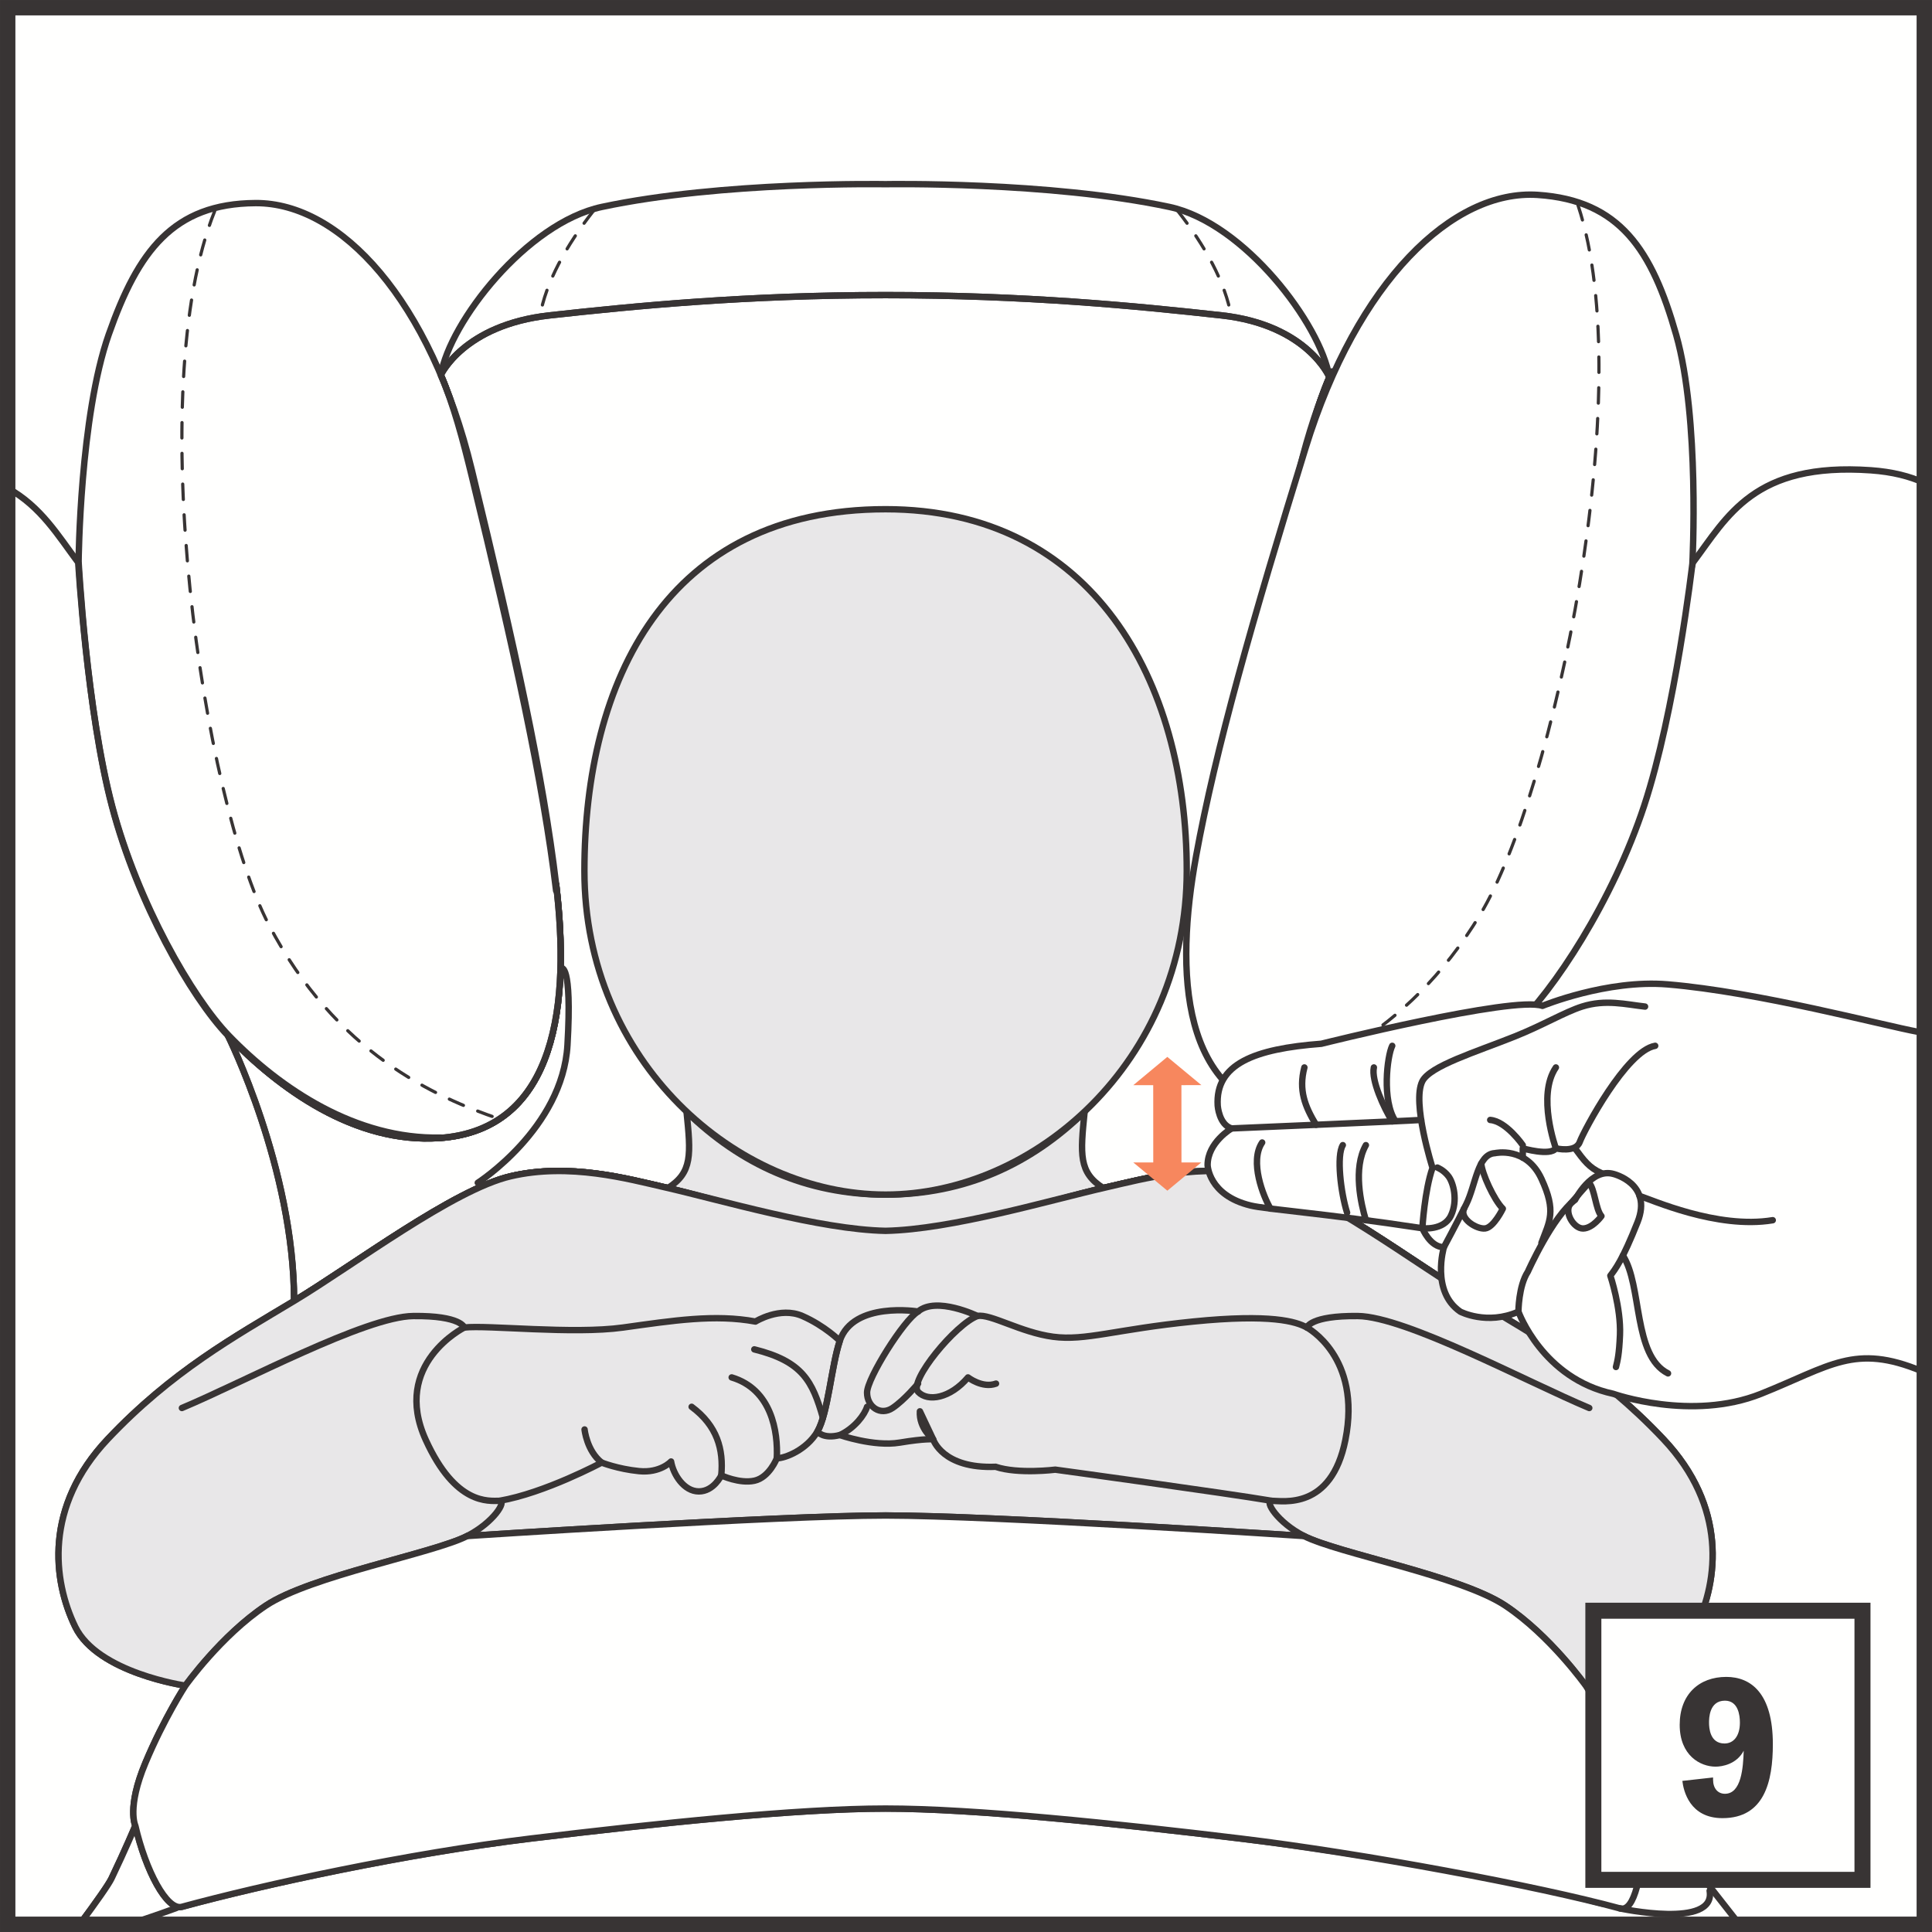<?xml version="1.0" encoding="UTF-8"?>
<!DOCTYPE svg PUBLIC "-//W3C//DTD SVG 1.1//EN" "http://www.w3.org/Graphics/SVG/1.1/DTD/svg11.dtd">
<!-- Creator: CorelDRAW 2017 -->
<svg xmlns="http://www.w3.org/2000/svg" xml:space="preserve" width="28.798mm" height="28.798mm" version="1.1" style="shape-rendering:geometricPrecision; text-rendering:geometricPrecision; image-rendering:optimizeQuality; fill-rule:evenodd; clip-rule:evenodd"
viewBox="0 0 1126.64 1126.64"
 xmlns:xlink="http://www.w3.org/1999/xlink">
 <rect x="0" y="0" width="1126.64" height="1126.64" fill="#808080" stroke="none"/>
 <defs>
  <style type="text/css">
   <![CDATA[
    .str3 {stroke:#383434;stroke-width:9.34;stroke-miterlimit:4}
    .str2 {stroke:#383434;stroke-width:8.97;stroke-miterlimit:4}
    .str0 {stroke:#383434;stroke-width:3.74;stroke-linecap:round;stroke-linejoin:round;stroke-miterlimit:10}
    .str1 {stroke:#383434;stroke-width:1.87;stroke-linecap:round;stroke-linejoin:round;stroke-miterlimit:10;stroke-dasharray:8.967 8.967}
    .fil1 {fill:none;fill-rule:nonzero}
    .fil0 {fill:#FFFFFE;fill-rule:nonzero}
    .fil2 {fill:#E8E7E8;fill-rule:nonzero}
    .fil3 {fill:#383434;fill-rule:nonzero}
    .fil4 {fill:#F7875E;fill-rule:nonzero}
   ]]>
  </style>
 </defs>
 <g id="Слой_x0020_1">
  <polygon class="fil0" points="4.49,1122.15 1122.15,1122.15 1122.15,4.49 4.49,4.49 "/>
  <path class="fil1 str0" d="M516.42 107.41c0,0 95.25,-1.72 165.43,13.25 43.8,9.35 88.23,68.44 93.38,99.29 -7.41,17.14 -12.41,36.73 -17.53,57.84 -24.79,102.04 -41.59,178.34 -49.16,241.64l0 -3.74c-8.1,67.68 -1.15,143.14 68.06,147.94 49.37,3.42 93.59,-28.79 123.33,-59.74 0,0 -38.58,77.32 -38.58,154.75 -34.87,-20.97 -92.91,-64.91 -126.33,-72.72 -34.18,-7.99 -68.58,1.58 -89.69,6.4 -32.91,7.52 -90.43,26.53 -128.91,27.31 -38.48,-0.77 -96,-19.78 -128.91,-27.31 -21.11,-4.82 -55.51,-14.39 -89.69,-6.4 -33.42,7.81 -91.46,51.76 -126.33,72.72 0,-77.43 -38.58,-154.75 -38.58,-154.75 29.74,30.95 73.96,63.15 123.33,59.74 69.21,-4.8 76.16,-80.25 68.06,-147.94l0 3.74c-7.58,-63.3 -24.38,-139.6 -49.16,-241.64 -5.13,-21.11 -10.66,-41.96 -18.07,-59.1 5.16,-30.85 50.11,-88.69 93.91,-98.03 70.18,-14.97 165.43,-13.25 165.43,-13.25z"/>
  <path class="fil1 str0" d="M775.24 219.96c0,0 -12.69,-30.47 -62.82,-36.04 -50.12,-5.57 -114.95,-11.83 -196,-11.83 -80.87,0 -145.87,6.27 -196,11.83 -50.13,5.57 -63.35,34.78 -63.35,34.78 7.41,17.14 12.94,37.99 18.07,59.1 24.79,102.04 41.59,178.34 49.16,241.64l0 -3.74c8.1,67.68 1.15,143.14 -68.06,147.94 -49.37,3.42 -93.59,-28.79 -123.32,-59.74 0,0 38.58,77.32 38.58,154.75 34.87,-20.97 92.91,-64.91 126.33,-72.72 34.18,-7.99 68.58,1.58 89.69,6.4 32.91,7.52 90.43,26.53 128.91,27.3 38.48,-0.77 96,-19.79 128.91,-27.3 21.11,-4.82 55.51,-14.39 89.69,-6.4 33.42,7.81 91.46,51.75 126.33,72.72 0,-77.43 38.58,-154.75 38.58,-154.75 -29.74,30.95 -73.96,63.16 -123.33,59.74 -69.21,-4.8 -76.16,-80.25 -68.06,-147.94l0 3.74c7.58,-63.3 24.38,-139.6 49.17,-241.64 5.13,-21.11 10.12,-40.71 17.53,-57.84z"/>
  <path class="fil2 str0" d="M387.51 692.33l2 0.44c14.31,-9.06 13.39,-19.55 10.85,-44.43 31.37,30.59 69.75,48.29 116.06,48.29 46.3,0 84.69,-17.69 116.07,-48.28 -2.54,24.87 -3.47,35.35 10.84,44.42l2.01 -0.44c-32.92,7.52 -90.44,26.53 -128.91,27.3 -38.48,-0.77 -96,-19.79 -128.91,-27.3z"/>
  <path class="fil1 str0" d="M106.08 821.07c36.13,-15.14 107.04,-53.33 134.95,-53.63 27.92,-0.3 29.71,6.71 29.71,6.71"/>
  <path class="fil1 str0" d="M708.54 515.7c7.57,-63.3 24.38,-139.6 49.16,-241.64 5.12,-21.12 11.54,-40.32 18.95,-57.45"/>
  <path class="fil0" d="M324.3 515.7c-7.63,-63.72 -23.75,-137.04 -49.16,-241.64 -24.05,-99.02 -76.48,-155.89 -126.11,-155.63 -48.03,0.26 -68.53,28.04 -85.6,76.57 -16.87,47.95 -17.59,132.6 -17.59,132.6 0,0 4.68,86.48 19.44,142.57 14.76,56.09 46.05,111.27 67.63,133.72 29.73,30.95 73.95,63.16 123.32,59.74 69.21,-4.79 76.16,-80.26 68.06,-147.94z"/>
  <path class="fil1 str0" d="M324.3 515.7c-7.63,-63.72 -23.75,-137.04 -49.16,-241.64 -24.05,-99.02 -76.48,-155.89 -126.11,-155.63 -48.03,0.26 -68.53,28.04 -85.6,76.57 -16.87,47.95 -17.59,132.6 -17.59,132.6 0,0 4.68,86.48 19.44,142.57 14.76,56.09 46.05,111.27 67.63,133.72 29.73,30.95 73.95,63.16 123.32,59.74 69.21,-4.79 76.16,-80.26 68.06,-147.94z"/>
  <path class="fil1 str0" d="M256.24 663.64c69.21,-4.8 76.16,-80.25 68.06,-147.94l0 3.74c-7.58,-63.3 -24.38,-139.6 -49.16,-241.64 -5.12,-21.11 -10.66,-41.97 -18.07,-59.1 0,0 13.22,-29.21 63.35,-34.78 50.12,-5.57 115.13,-11.83 196,-11.83 81.05,0 145.88,6.26 196,11.83 50.13,5.57 62.81,36.04 62.81,36.04 -7.41,17.14 -12.41,36.73 -17.53,57.84 -24.78,102.04 -41.59,178.34 -49.17,241.64l0 -3.74c-8.09,67.68 -1.15,143.14 68.06,147.94l-0.89 -0.24c49.48,1.17 69.06,-36.23 98.9,-67.07 21.65,-22.38 63.53,-82.2 78.47,-138.25 14.95,-56.05 34.15,-130.01 34.15,-130.01 20.19,-26.91 35.56,-58.62 103.8,-53.82 12.51,0.88 22.73,3.51 31.12,7.35m-120.19 840.53l-19.92 -24.2 -28.1 -33.25c0,0 5.11,-10.45 -5.84,-36.6 -10.95,-26.15 -23.36,-45.13 -23.36,-45.13 0,0 51.09,-7.3 64.23,-34.3 13.13,-27 18.24,-70.06 -18.98,-109.46 -37.22,-39.41 -73.75,-59.58 -108.63,-80.55 -34.88,-20.97 -92.91,-64.91 -126.34,-72.72 -34.18,-7.98 -68.58,1.58 -89.69,6.4 -32.91,7.52 -90.43,26.53 -128.91,27.3 -38.48,-0.77 -95.99,-19.79 -128.91,-27.3 -21.11,-4.82 -55.51,-14.39 -89.69,-6.4 -33.42,7.81 -91.46,51.76 -126.33,72.72 -34.87,20.97 -71.4,41.14 -108.62,80.55 -37.22,39.4 -32.11,82.46 -18.97,109.46 13.13,27 64.22,34.3 64.22,34.3 0,0 -12.41,18.97 -23.36,45.13 -10.95,26.16 -5.84,36.6 -5.84,36.6 0,0 -5.83,13.86 -13.86,30.65 -1.71,3.58 -8.67,13.47 -18.55,26.79m-42.02 -837.47c19.48,10.79 29.52,27.89 41.15,43.41 0,0 4.97,86.46 19.91,142.51 14.95,56.05 46.42,111.12 68.07,133.5 29.83,30.84 74.05,60.49 123.52,59.32"/>
  <path class="fil0" d="M697.46 499.43c11.44,-62.72 32.88,-137.85 63.87,-238.17 30.07,-97.35 85.88,-150.91 135.41,-147.61 47.92,3.2 66.67,32.18 80.74,81.67 13.9,48.89 9.43,133.42 9.43,133.42 0,0 -9.96,86.03 -28.13,141.12 -18.17,55.08 -52.78,108.24 -75.69,129.33 -31.57,29.07 -77.68,58.5 -126.75,52.07 -68.79,-9.03 -71.1,-84.77 -58.87,-151.83z"/>
  <path class="fil1 str0" d="M697.46 499.43c11.44,-62.72 32.88,-137.85 63.87,-238.17 30.07,-97.35 85.88,-150.91 135.41,-147.61 47.92,3.2 66.67,32.18 80.74,81.67 13.9,48.89 9.43,133.42 9.43,133.42 0,0 -9.96,86.03 -28.13,141.12 -18.17,55.08 -52.78,108.24 -75.69,129.33 -31.57,29.07 -77.68,58.5 -126.75,52.07 -68.79,-9.03 -71.1,-84.77 -58.87,-151.83z"/>
  <path class="fil2" d="M516.42 883.74c61.84,0 243.98,11.98 243.98,11.98 19.81,10.14 91.32,23.19 117.41,40.58 26.09,17.39 46.91,46.66 46.91,46.66 0,0 51.09,-7.3 64.22,-34.3 13.13,-27 18.24,-70.05 -18.98,-109.46 -37.22,-39.4 -73.74,-59.59 -108.62,-80.54 -34.87,-20.97 -92.91,-64.92 -126.33,-72.73 -34.18,-7.99 -68.58,1.58 -89.69,6.4 -32.91,7.52 -90.43,24.66 -128.91,25.43 -38.48,-0.77 -96,-17.91 -128.91,-25.43 -21.11,-4.82 -55.51,-14.39 -89.69,-6.4 -33.42,7.81 -91.46,51.76 -126.33,72.73 -34.87,20.96 -71.4,41.14 -108.62,80.54 -37.22,39.41 -32.12,82.46 -18.98,109.46 13.14,27 64.22,34.3 64.22,34.3 0,0 20.82,-29.27 46.91,-46.66 26.09,-17.39 97.6,-30.44 117.41,-40.58 0,0 182.15,-11.98 243.99,-11.98z"/>
  <path class="fil1 str0" d="M516.42 883.74c61.84,0 243.98,11.98 243.98,11.98 19.81,10.14 91.32,23.19 117.41,40.58 26.09,17.39 46.91,46.66 46.91,46.66 0,0 51.09,-7.3 64.22,-34.3 13.13,-27 18.24,-70.05 -18.98,-109.46 -37.22,-39.4 -73.74,-59.59 -108.62,-80.54 -34.87,-20.97 -92.91,-64.92 -126.33,-72.73 -34.18,-7.99 -68.58,1.58 -89.69,6.4 -32.91,7.52 -90.43,24.66 -128.91,25.43 -38.48,-0.77 -96,-17.91 -128.91,-25.43 -21.11,-4.82 -55.51,-14.39 -89.69,-6.4 -33.42,7.81 -91.46,51.76 -126.33,72.73 -34.87,20.96 -71.4,41.14 -108.62,80.54 -37.22,39.41 -32.12,82.46 -18.98,109.46 13.14,27 64.22,34.3 64.22,34.3 0,0 20.82,-29.27 46.91,-46.66 26.09,-17.39 97.6,-30.44 117.41,-40.58 0,0 182.15,-11.98 243.99,-11.98z"/>
  <path class="fil1 str1" d="M133.08 954.35c0,0 -11.39,23.34 11.11,34.58 63.26,31.63 197.04,28.88 372.23,28.88 175.19,0 308.97,2.75 372.23,-28.88 22.5,-11.24 11.11,-34.58 11.11,-34.58"/>
  <path class="fil0" d="M78.93 1064.69c6,26.09 18.4,49.64 27.15,47.26 47.98,-13.08 131.43,-31.13 203.68,-39.85 72.24,-8.72 154.89,-17.44 206.67,-17.44 51.78,0 134.43,8.72 206.67,17.44 72.25,8.72 163.32,24.91 211.3,37.99 8.75,2.38 8.32,-52.99 14.32,-79.08 0,0 28.08,44.14 39.86,58.53 4,4.89 13.53,16.99 25.73,32.6l-967.79 0c9.88,-13.33 16.84,-23.22 18.55,-26.79 8.03,-16.78 13.86,-30.65 13.86,-30.65z"/>
  <path class="fil1 str0" d="M78.93 1064.69c6,26.09 18.4,49.64 27.15,47.26 47.98,-13.08 131.43,-31.13 203.68,-39.85 72.24,-8.72 154.89,-17.44 206.67,-17.44 51.78,0 134.43,8.72 206.67,17.44 72.25,8.72 163.32,24.91 211.3,37.99 8.75,2.38 8.32,-52.99 14.32,-79.08 0,0 28.08,44.14 39.86,58.53 4,4.89 13.53,16.99 25.73,32.6m-967.79 0c9.88,-13.33 16.84,-23.22 18.55,-26.79 8.03,-16.78 13.86,-30.65 13.86,-30.65"/>
  <path class="fil0" d="M78.93 1064.69c6,26.09 18.4,49.64 27.15,47.26 47.98,-13.08 131.43,-31.13 203.68,-39.85 72.24,-8.72 154.89,-17.44 206.67,-17.44 51.78,0 134.43,8.72 206.67,17.44 72.25,8.72 173.6,27.71 221.57,40.79 8.75,2.38 12.57,-20.04 14.95,-46.7 0.89,-9.91 -0.57,-11.94 -11.52,-38.09 -10.94,-26.15 -23.35,-45.13 -23.35,-45.13l-0.02 0c0,0 -20.82,-29.27 -46.91,-46.65 -26.09,-17.39 -97.6,-30.44 -117.41,-40.59 0,0 -182.15,-11.98 -243.98,-11.98 -61.84,0 -243.99,11.98 -243.99,11.98 -19.81,10.14 -91.31,23.19 -117.41,40.59 -26.09,17.39 -46.91,46.65 -46.91,46.65 0,0 -12.41,18.97 -23.35,45.13 -10.95,26.15 -5.84,36.6 -5.84,36.6z"/>
  <path class="fil1 str0" d="M78.93 1064.69c6,26.09 18.4,49.64 27.15,47.26 47.98,-13.08 131.43,-31.13 203.68,-39.85 72.24,-8.72 154.89,-17.44 206.67,-17.44 51.78,0 134.43,8.72 206.67,17.44 72.25,8.72 173.6,27.71 221.57,40.79 8.75,2.38 12.57,-20.04 14.95,-46.7 0.89,-9.91 -0.57,-11.94 -11.52,-38.09 -10.94,-26.15 -23.35,-45.13 -23.35,-45.13l-0.02 0c0,0 -20.82,-29.27 -46.91,-46.65 -26.09,-17.39 -97.6,-30.44 -117.41,-40.59 0,0 -182.15,-11.98 -243.98,-11.98 -61.84,0 -243.99,11.98 -243.99,11.98 -19.81,10.14 -91.31,23.19 -117.41,40.59 -26.09,17.39 -46.91,46.65 -46.91,46.65 0,0 -12.41,18.97 -23.35,45.13 -10.95,26.15 -5.84,36.6 -5.84,36.6z"/>
  <path class="fil1 str1" d="M920.21 119.68c35.78,107.45 -14.28,342.86 -57.03,413.62 -43.59,72.14 -102.93,94.31 -141.12,104.72"/>
  <path class="fil1 str1" d="M125.23 123.02c-42.31,105.05 -6.75,343.08 31.59,416.34 39.08,74.68 96.95,100.44 134.43,113.16"/>
  <path class="fil1 str1" d="M346.02 123.02c-15.6,19.8 -27.9,41.88 -31.19,61.65"/>
  <path class="fil1 str1" d="M686.82 123.02c15.6,19.8 27.9,41.88 31.2,61.65"/>
  <path class="fil1 str0" d="M270.74 774.15c13.48,-1.58 63.3,4.08 92.57,0 29.27,-4.08 53.56,-7.88 77.23,-3.49 0,0 14.32,-8.95 27.4,-3.22 13.08,5.74 21.79,14.46 21.79,14.46 -4.98,14.95 -6.85,42.35 -13.08,52.93 -6.22,10.59 -18.68,15.57 -23.66,15.57 0,0 -4.35,11.21 -13.08,13.08 -8.72,1.87 -19.31,-3.11 -19.31,-3.11 0,0 -4.36,9.34 -13.08,9.34 -8.72,0 -14.94,-9.96 -16.19,-17.44 0,0 -6.23,6.85 -18.68,5.61 -12.45,-1.24 -21.79,-4.98 -21.79,-4.98 0,0 -33.25,17.82 -59.6,22.3 -6.28,0 -25.59,2.65 -42.98,-35.51 -20.19,-44.32 22.46,-65.53 22.46,-65.53z"/>
  <path class="fil1 str0" d="M580.66 855.38c13.08,4.36 34.72,1.65 34.72,1.65 0,0 99.85,13.68 126.2,18.16 6.28,0 34.8,5.62 42.98,-35.52 9.65,-48.53 -22.46,-65.53 -22.46,-65.53 -6.23,-3.49 -20.92,-8.04 -66.28,-3.49 -45.37,4.55 -62.8,11.4 -81.7,8.88 -18.9,-2.52 -36.54,-13.52 -44.1,-12.12 0,0 -23.95,-11.64 -34.65,-2.6 0,0 -37.8,-6.18 -45.63,17.07 -4.98,14.94 -6.85,42.35 -13.08,52.93 0,0 3.36,4.56 13.08,2.04 0,0 19.8,6.93 34.92,4.41 15.12,-2.52 19.53,-1.89 19.53,-1.89 0,0 5.33,17.23 36.47,15.99z"/>
  <path class="fil1 str0" d="M420.61 860.36c1.4,-15.1 -2.34,-28.9 -17.28,-39.99"/>
  <path class="fil1 str0" d="M452.99 850.4c0.77,-15.41 -2.96,-40.17 -26.31,-47.17"/>
  <path class="fil1 str0" d="M479.88 826.81c-6.03,-21.25 -11.85,-32.93 -40.01,-39.93"/>
  <path class="fil1 str0" d="M505.62 820.38c-1.4,4.54 -7.01,12.27 -15.88,16.49"/>
  <path class="fil1 str0" d="M535.37 764.83c-8.27,4.77 -29.75,38.99 -29.75,47.27 0,8.27 7.8,13.72 14.88,8.96 7.08,-4.76 14.87,-14.22 14.87,-14.22"/>
  <path class="fil1 str0" d="M570.02 767.43c-12.56,4.51 -40.4,38.14 -34.65,44.21 5.75,6.07 18.83,3.74 29.1,-8.41 0,0 8.41,6.54 16.35,3.62"/>
  <path class="fil1 str0" d="M278.61 689.74c0,0 49.51,-31.76 52.31,-80.33 2.81,-48.57 -3.74,-44.84 -3.74,-44.84"/>
  <path class="fil2" d="M692.05 507.9c0,111.09 -88.59,188.73 -175.62,188.73 -87.03,0 -175.63,-77.65 -175.63,-188.73 0,-111.09 47.82,-210.95 175.63,-210.95 120.77,0 175.62,99.86 175.62,210.95z"/>
  <path class="fil1 str0" d="M692.05 507.9c0,111.09 -88.59,188.73 -175.62,188.73 -87.03,0 -175.63,-77.65 -175.63,-188.73 0,-111.09 47.82,-210.95 175.63,-210.95 120.77,0 175.62,99.86 175.62,210.95z"/>
  <path class="fil1 str0" d="M102.99 1112.57c0,0 -14.83,5.53 -28.04,9.56m-25.89 0c-0.48,-1.44 -0.25,-2.71 -0.25,-2.71"/>
  <path class="fil1 str0" d="M340.89 833.59c0,0 1.25,12.46 9.97,19.31"/>
  <path class="fil0 str0" d="M544.19 839.4c0,0 -8.37,-6.43 -7.75,-16.4l7.75 16.4z"/>
  <path class="fil1 str0" d="M944.67 1112.88c0,0 56.05,12.14 52.31,-10.27"/>
  <line class="fil1 str0" x1="977.37" y1="1117.55" x2="980.54" y2= "1122.13" />
  <path class="fil1 str0" d="M106.08 821.07c36.13,-15.14 107.04,-53.33 134.95,-53.63 27.92,-0.3 29.71,6.71 29.71,6.71"/>
  <path class="fil1 str0" d="M291.26 875.19c4.43,0 -3.41,12.63 -18.82,20.52"/>
  <path class="fil1 str0" d="M926.77 821.07c-36.13,-15.14 -107.04,-53.33 -134.96,-53.63 -27.91,-0.3 -29.7,6.71 -29.7,6.71"/>
  <path class="fil1 str0" d="M741.59 875.19c-4.42,0 3.41,12.63 18.82,20.52"/>
  <path class="fil0" d="M1122.15 602.36l-3.52 -0.63c-20.78,-3.8 -93.15,-23.27 -146.2,-27.69 -35.37,-2.95 -72.95,12.53 -72.95,12.53 -16.95,-5.89 -128.96,22.1 -128.96,22.1 -39.06,2.95 -61.89,11.79 -60.42,36.11 0,0 0.74,11.05 8.11,13.26 0,0 -14,8.11 -14,21.37 0,0 0.44,17.62 25.05,23.58 9.55,2.31 42.01,4.42 100.22,13.27 0,0 4.42,11.05 12.52,11.05 0,0 -7.66,25.79 9.58,37.58 0,0 15.47,8.11 33.9,0 0,0 14,39.05 55.27,47.9 0,0 45.69,16.21 86.21,0 40.53,-16.21 54.53,-29.47 93.59,-13.26l1.61 0.68 0 -197.83z"/>
  <path class="fil1 str0" d="M1122.15 602.36l-3.52 -0.63c-20.78,-3.8 -93.15,-23.27 -146.2,-27.69 -35.37,-2.95 -72.95,12.53 -72.95,12.53 -16.95,-5.89 -128.96,22.1 -128.96,22.1 -39.06,2.95 -61.89,11.79 -60.42,36.11 0,0 0.74,11.05 8.11,13.26 0,0 -14,8.11 -14,21.37 0,0 0.44,17.62 25.05,23.58 9.55,2.31 42.01,4.42 100.22,13.27 0,0 4.42,11.05 12.52,11.05 0,0 -7.66,25.79 9.58,37.58 0,0 15.47,8.11 33.9,0 0,0 14,39.05 55.27,47.9 0,0 45.69,16.21 86.21,0 40.53,-16.21 54.53,-29.47 93.59,-13.26l1.61 0.68"/>
  <path class="fil1 str0" d="M718.19 658.04c0,0 101.85,-4.33 110.57,-4.95"/>
  <path class="fil1 str0" d="M959.31 586.98c-11.21,-1.24 -23.04,-4.36 -36.75,0 -9.98,3.17 -22.92,10.92 -39.24,17.44 -22.78,9.1 -49.45,17.2 -53.91,26.15 -6.17,12.37 5.96,50.44 5.96,50.44 -4.67,13.39 -5.92,35.24 -5.92,35.24 0,0 12.46,1.51 16.66,-7.37 4.21,-8.87 1.4,-19.15 -1.4,-22.88 -2.8,-3.74 -6.54,-5.14 -6.54,-5.14"/>
  <path class="fil1 str0" d="M841.99 727.31c0,0 7.4,-13.75 13,-24.96 5.61,-11.21 6.54,-29.42 16.81,-29.89 0,0 18.22,-4.21 27.09,14.94 8.87,19.15 4.67,24.75 0,37.36"/>
  <path class="fil1 str0" d="M885.47 764.89c0,0 0,-14.9 5.49,-23.31 0,0 14.48,-32.41 27.56,-41.89 0,0 9.34,-18.83 22.42,-15.09 0,0 22.89,5.61 14.01,28.02 -8.88,22.42 -13.08,27.56 -15.88,31.29 0,0 6.26,18.67 5.61,34.56 -0.47,11.21 -1.4,14.94 -2.34,18.68"/>
  <path class="fil1 str0" d="M888 675.09l0 -5.43c0,0 16.04,4.67 19.31,0 0,0 11.5,2.8 13.92,-3.74 2.42,-6.54 27.18,-53.24 43.99,-56.05"/>
  <path class="fil1 str0" d="M907.31 669.65c0,0 -11.21,-30.82 0,-47.17"/>
  <path class="fil1 str0" d="M888 667.79c0,0 -9.65,-13.97 -18.99,-14.69"/>
  <path class="fil1 str0" d="M796.51 711.56c-2.86,-9.36 -7.62,-30.28 0,-43.77"/>
  <path class="fil1 str0" d="M785.55 707.17c-3.74,-11.83 -6.23,-33.32 -2.49,-39.39"/>
  <path class="fil1 str0" d="M740.88 704.81c-4.22,-7.12 -12.32,-27.55 -4.86,-38.56"/>
  <path class="fil1 str0" d="M767.46 655.92c-6.48,-10.74 -10.29,-20.18 -6.81,-33.44"/>
  <path class="fil1 str0" d="M801.17 622.48c-1.62,7.44 5.84,23.67 10.71,31.46"/>
  <path class="fil1 str0" d="M811.87 609.87c-2.91,5.83 -6.17,31.99 1.93,43.98"/>
  <path class="fil1 str0" d="M863.8 678.51c0.29,5.49 7.35,21.18 12.57,26.31 0,0 -5.3,10.97 -10.32,11.54 -5.02,0.57 -15.02,-5.7 -12.3,-11.54"/>
  <path class="fil1 str0" d="M926.61 689.67c3.42,3.63 3.85,15.63 7.27,19.49 0,0 -5.14,7.17 -10.72,7.23 -5.57,0.07 -11.35,-9.79 -7.28,-14.51 4.08,-4.73 10.72,-12.2 10.72,-12.2z"/>
  <path class="fil1 str0" d="M918.45 669.65c5.14,6.93 8.15,11.26 15.43,14.46"/>
  <path class="fil1 str0" d="M956.12 697.45c6.49,1.86 45.07,19.51 77.65,14.11"/>
  <path class="fil1 str0" d="M946.38 732.15c11.37,17.37 5.77,58.44 26.32,68.73"/>
  <polygon class="fil1 str2" points="4.49,1122.15 1122.15,1122.15 1122.15,4.49 4.49,4.49 "/>
  <polygon class="fil0" points="929.16,1096.23 1086.1,1096.23 1086.1,939.29 929.16,939.29 "/>
  <polygon class="fil1 str3" points="929.16,1096.23 1086.1,1096.23 1086.1,939.29 929.16,939.29 "/>
  <path class="fil3" d="M981.06 1038.53c0.67,5.75 4.25,21.72 23.39,21.72 24.46,0 29.38,-21.35 29.38,-43.16 0,-29.46 -12.61,-39.21 -27.16,-39.21 -15.88,0 -27.16,10.21 -27.16,27.93 0,17.96 12.07,24.41 20.91,24.41 3.9,0 12.3,-1.43 16.42,-9.28 -0.32,9.84 -1.33,25.1 -10.96,25.1 -4.12,0 -6.91,-3.16 -6.91,-8.21l0 -1.3 -17.91 2zm33.56 -34.02c0,7.98 -3.8,12.2 -8.97,12.2 -8.58,0 -9.03,-9.14 -9.03,-12.2 0,-2.23 0,-12.77 9.26,-12.77 7.73,0 8.74,8.45 8.74,12.77z"/>
  <polygon class="fil4" points="660.9,632.8 672.49,632.8 672.52,677.87 660.88,677.88 680.74,694.35 700.56,677.87 688.97,677.87 688.94,632.8 700.58,632.78 680.72,616.32 "/>
 </g>
</svg>
